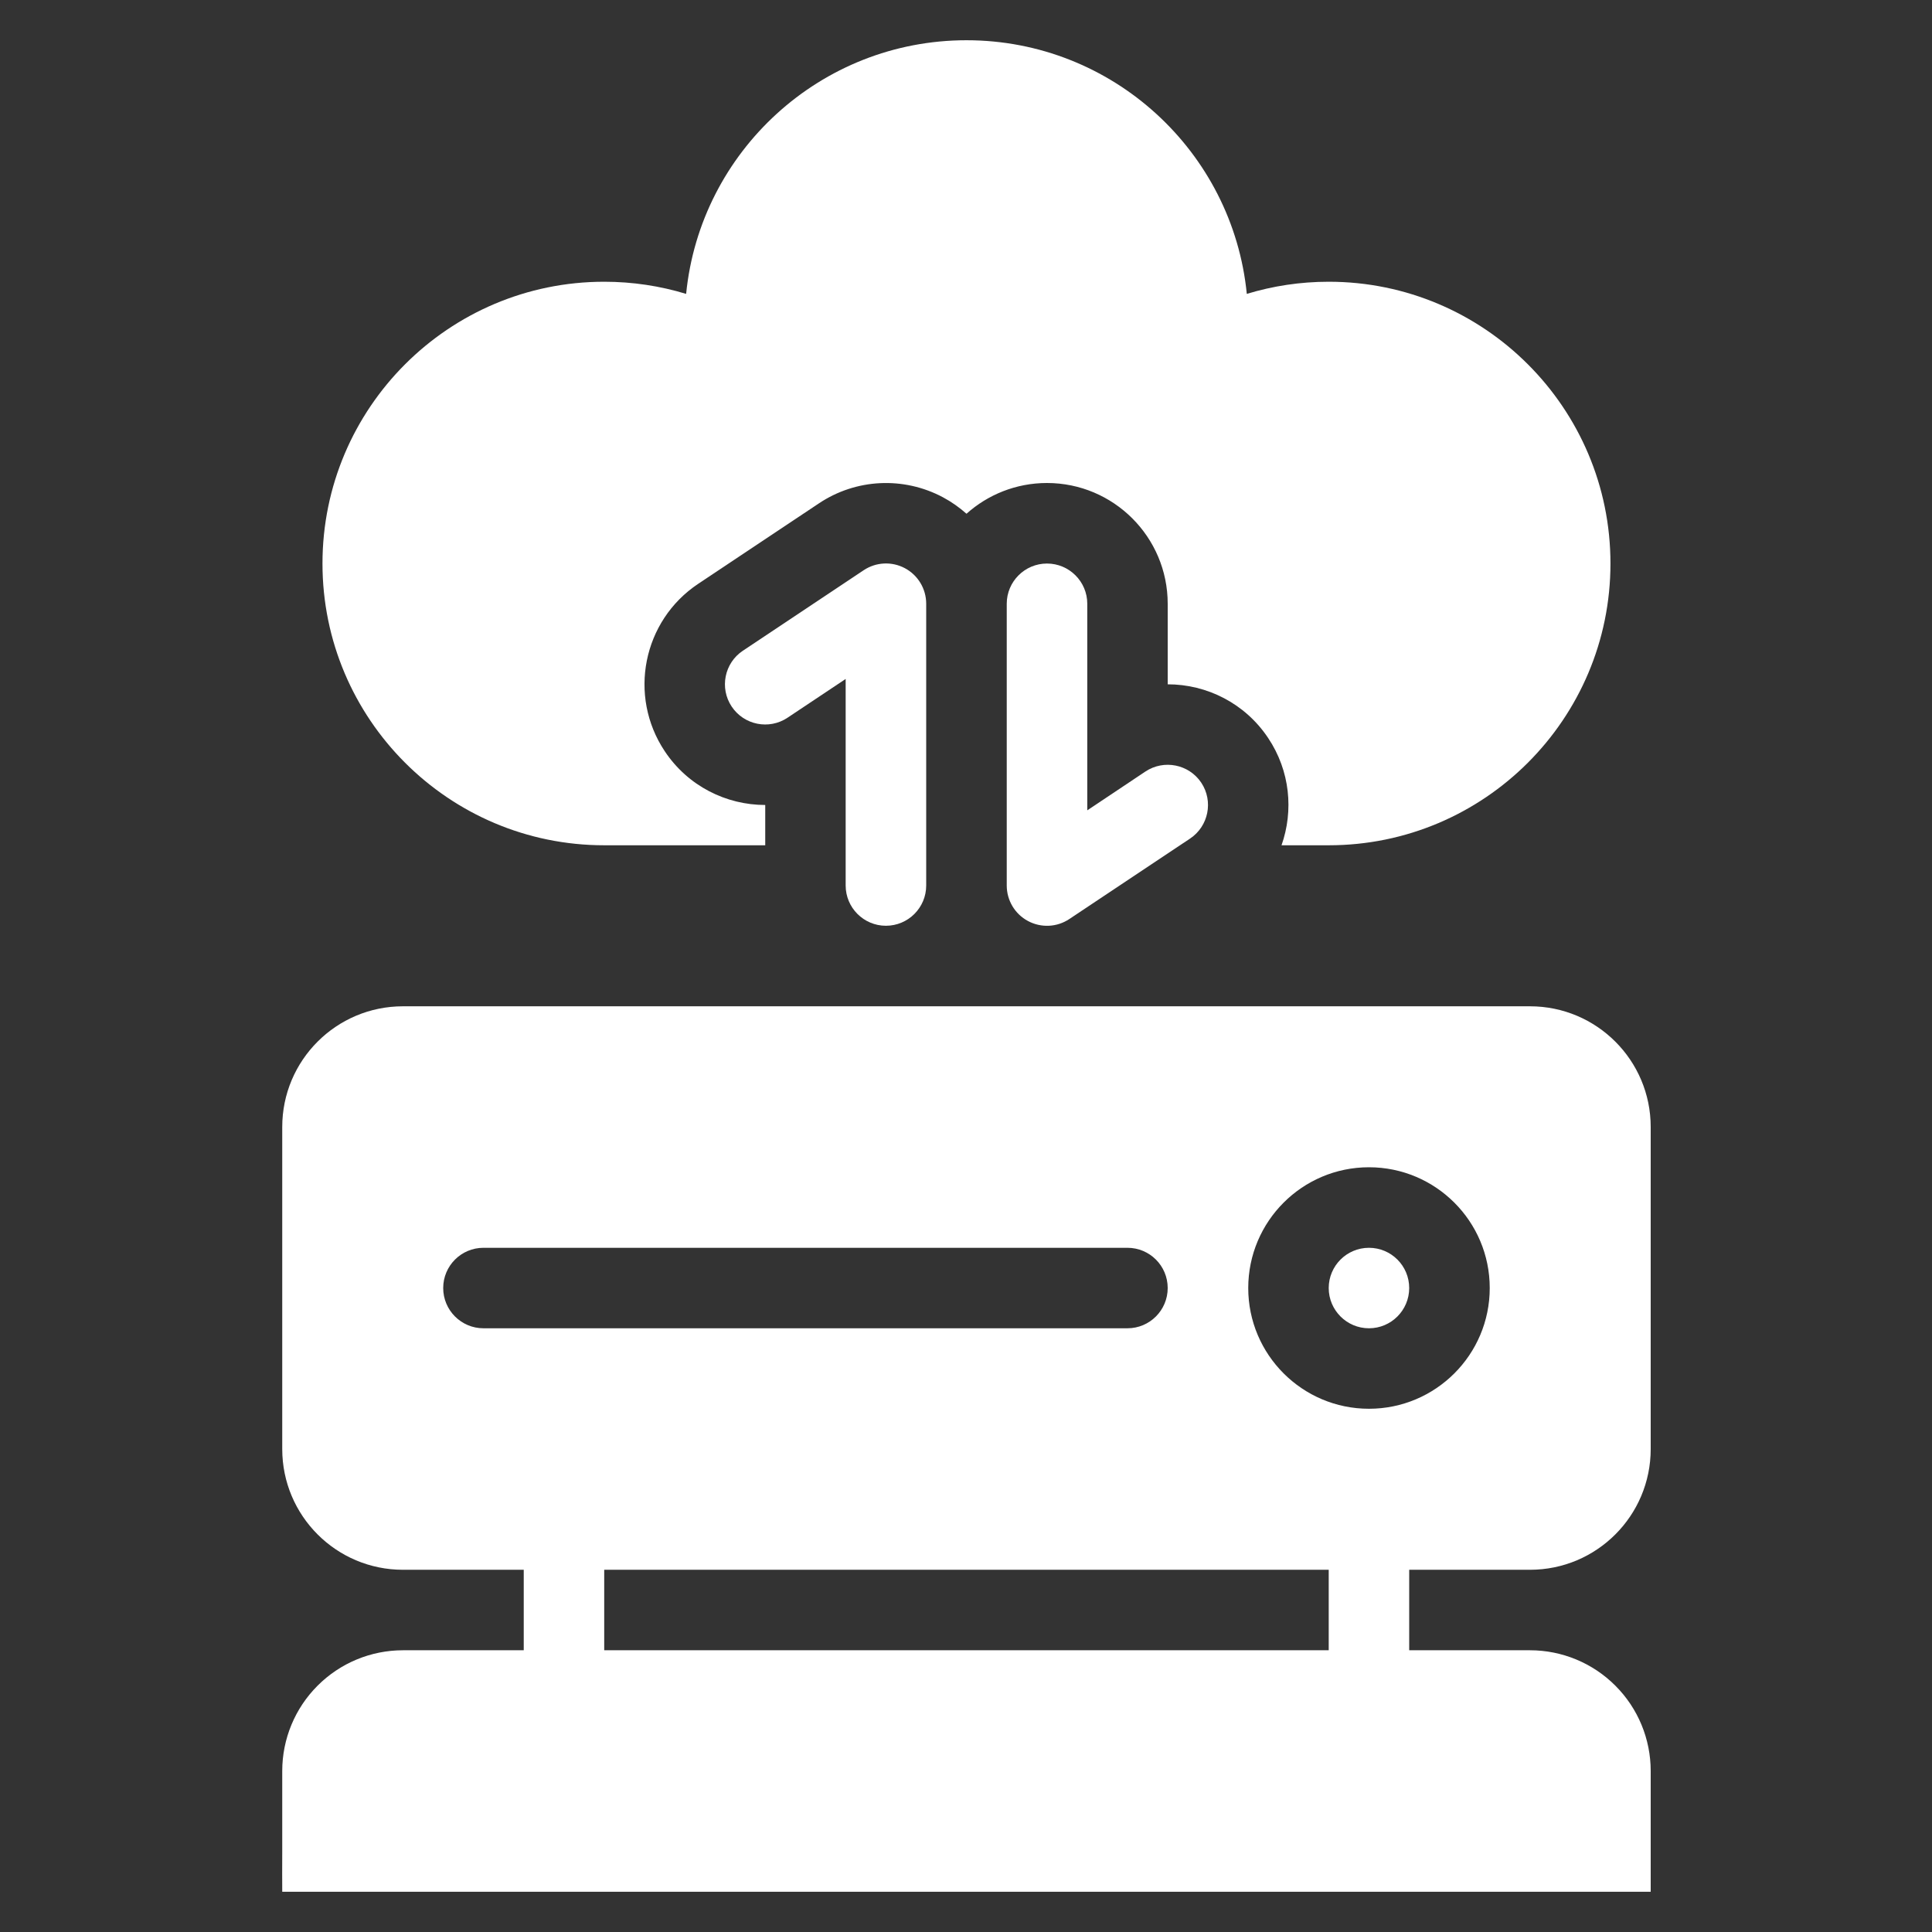 <svg width="35" height="35" viewBox="0 0 35 35" fill="none" xmlns="http://www.w3.org/2000/svg">
<rect x="0" y="0" width="35" height="35" fill="#333333" stroke="none"/>
<path fill-rule="evenodd" clip-rule="evenodd" d="M9.488 28.438V29.896H7.3C6.72 29.896 6.163 30.127 5.754 30.537C5.343 30.947 5.113 31.503 5.113 32.084V33.532C5.113 33.935 5.11 33.957 5.113 34.271H29.904C29.904 34.119 29.904 33.944 29.904 33.542V32.084C29.904 31.503 29.674 30.947 29.263 30.537C28.854 30.127 28.297 29.896 27.717 29.896H25.529V28.438H27.717C28.925 28.438 29.904 27.459 29.904 26.25V20.417C29.904 19.209 28.925 18.23 27.717 18.23C23.527 18.23 11.49 18.23 7.3 18.23C6.092 18.23 5.113 19.209 5.113 20.417V26.25C5.113 27.459 6.092 28.438 7.3 28.438H9.488ZM10.946 29.896H24.071V28.438H10.946V29.896ZM24.8 21.146C23.593 21.146 22.613 22.126 22.613 23.334C22.613 24.541 23.593 25.521 24.8 25.521C26.008 25.521 26.988 24.541 26.988 23.334C26.988 22.126 26.008 21.146 24.8 21.146ZM24.8 22.605C25.203 22.605 25.529 22.931 25.529 23.334C25.529 23.736 25.203 24.063 24.8 24.063C24.398 24.063 24.071 23.736 24.071 23.334C24.071 22.931 24.398 22.605 24.8 22.605ZM8.758 24.063H20.425C20.828 24.063 21.154 23.736 21.154 23.334C21.154 22.931 20.828 22.605 20.425 22.605H8.758C8.356 22.605 8.029 22.931 8.029 23.334C8.029 23.736 8.356 24.063 8.758 24.063Z" fill="white"/>
<path fill-rule="evenodd" clip-rule="evenodd" d="M16.779 16.042V10.937C16.779 10.668 16.631 10.421 16.394 10.294C16.157 10.167 15.869 10.181 15.645 10.331L13.457 11.789C13.123 12.012 13.032 12.465 13.255 12.8C13.478 13.135 13.931 13.226 14.267 13.002L15.32 12.3V16.042C15.32 16.444 15.647 16.771 16.049 16.771C16.452 16.771 16.779 16.444 16.779 16.042Z" fill="white"/>
<path fill-rule="evenodd" clip-rule="evenodd" d="M18.238 10.938V16.042C18.238 16.311 18.386 16.559 18.623 16.685C18.86 16.812 19.148 16.799 19.372 16.649L21.56 15.191C21.894 14.967 21.985 14.515 21.762 14.179C21.538 13.845 21.086 13.754 20.75 13.977L19.697 14.68V10.938C19.697 10.536 19.37 10.209 18.967 10.209C18.565 10.209 18.238 10.536 18.238 10.938Z" fill="white"/>
<path fill-rule="evenodd" clip-rule="evenodd" d="M13.863 15.313V14.583C13.156 14.583 12.463 14.241 12.043 13.61C11.373 12.605 11.645 11.245 12.649 10.576L14.837 9.118C15.508 8.67 16.371 8.629 17.083 9.009C17.238 9.092 17.381 9.193 17.509 9.307C17.896 8.961 18.407 8.75 18.967 8.75C20.174 8.75 21.154 9.73 21.154 10.938V12.397C21.861 12.397 22.554 12.739 22.974 13.37C23.372 13.965 23.437 14.686 23.216 15.313H24.071C26.888 15.313 29.175 13.025 29.175 10.209C29.175 7.392 26.888 5.104 24.071 5.104C23.555 5.104 23.057 5.181 22.587 5.324C22.332 2.746 20.154 0.729 17.509 0.729C14.863 0.729 12.685 2.746 12.43 5.324C11.96 5.181 11.462 5.104 10.946 5.104C8.129 5.104 5.842 7.392 5.842 10.209C5.842 13.025 8.129 15.313 10.946 15.313H13.863Z" fill="white"/>
</svg>
